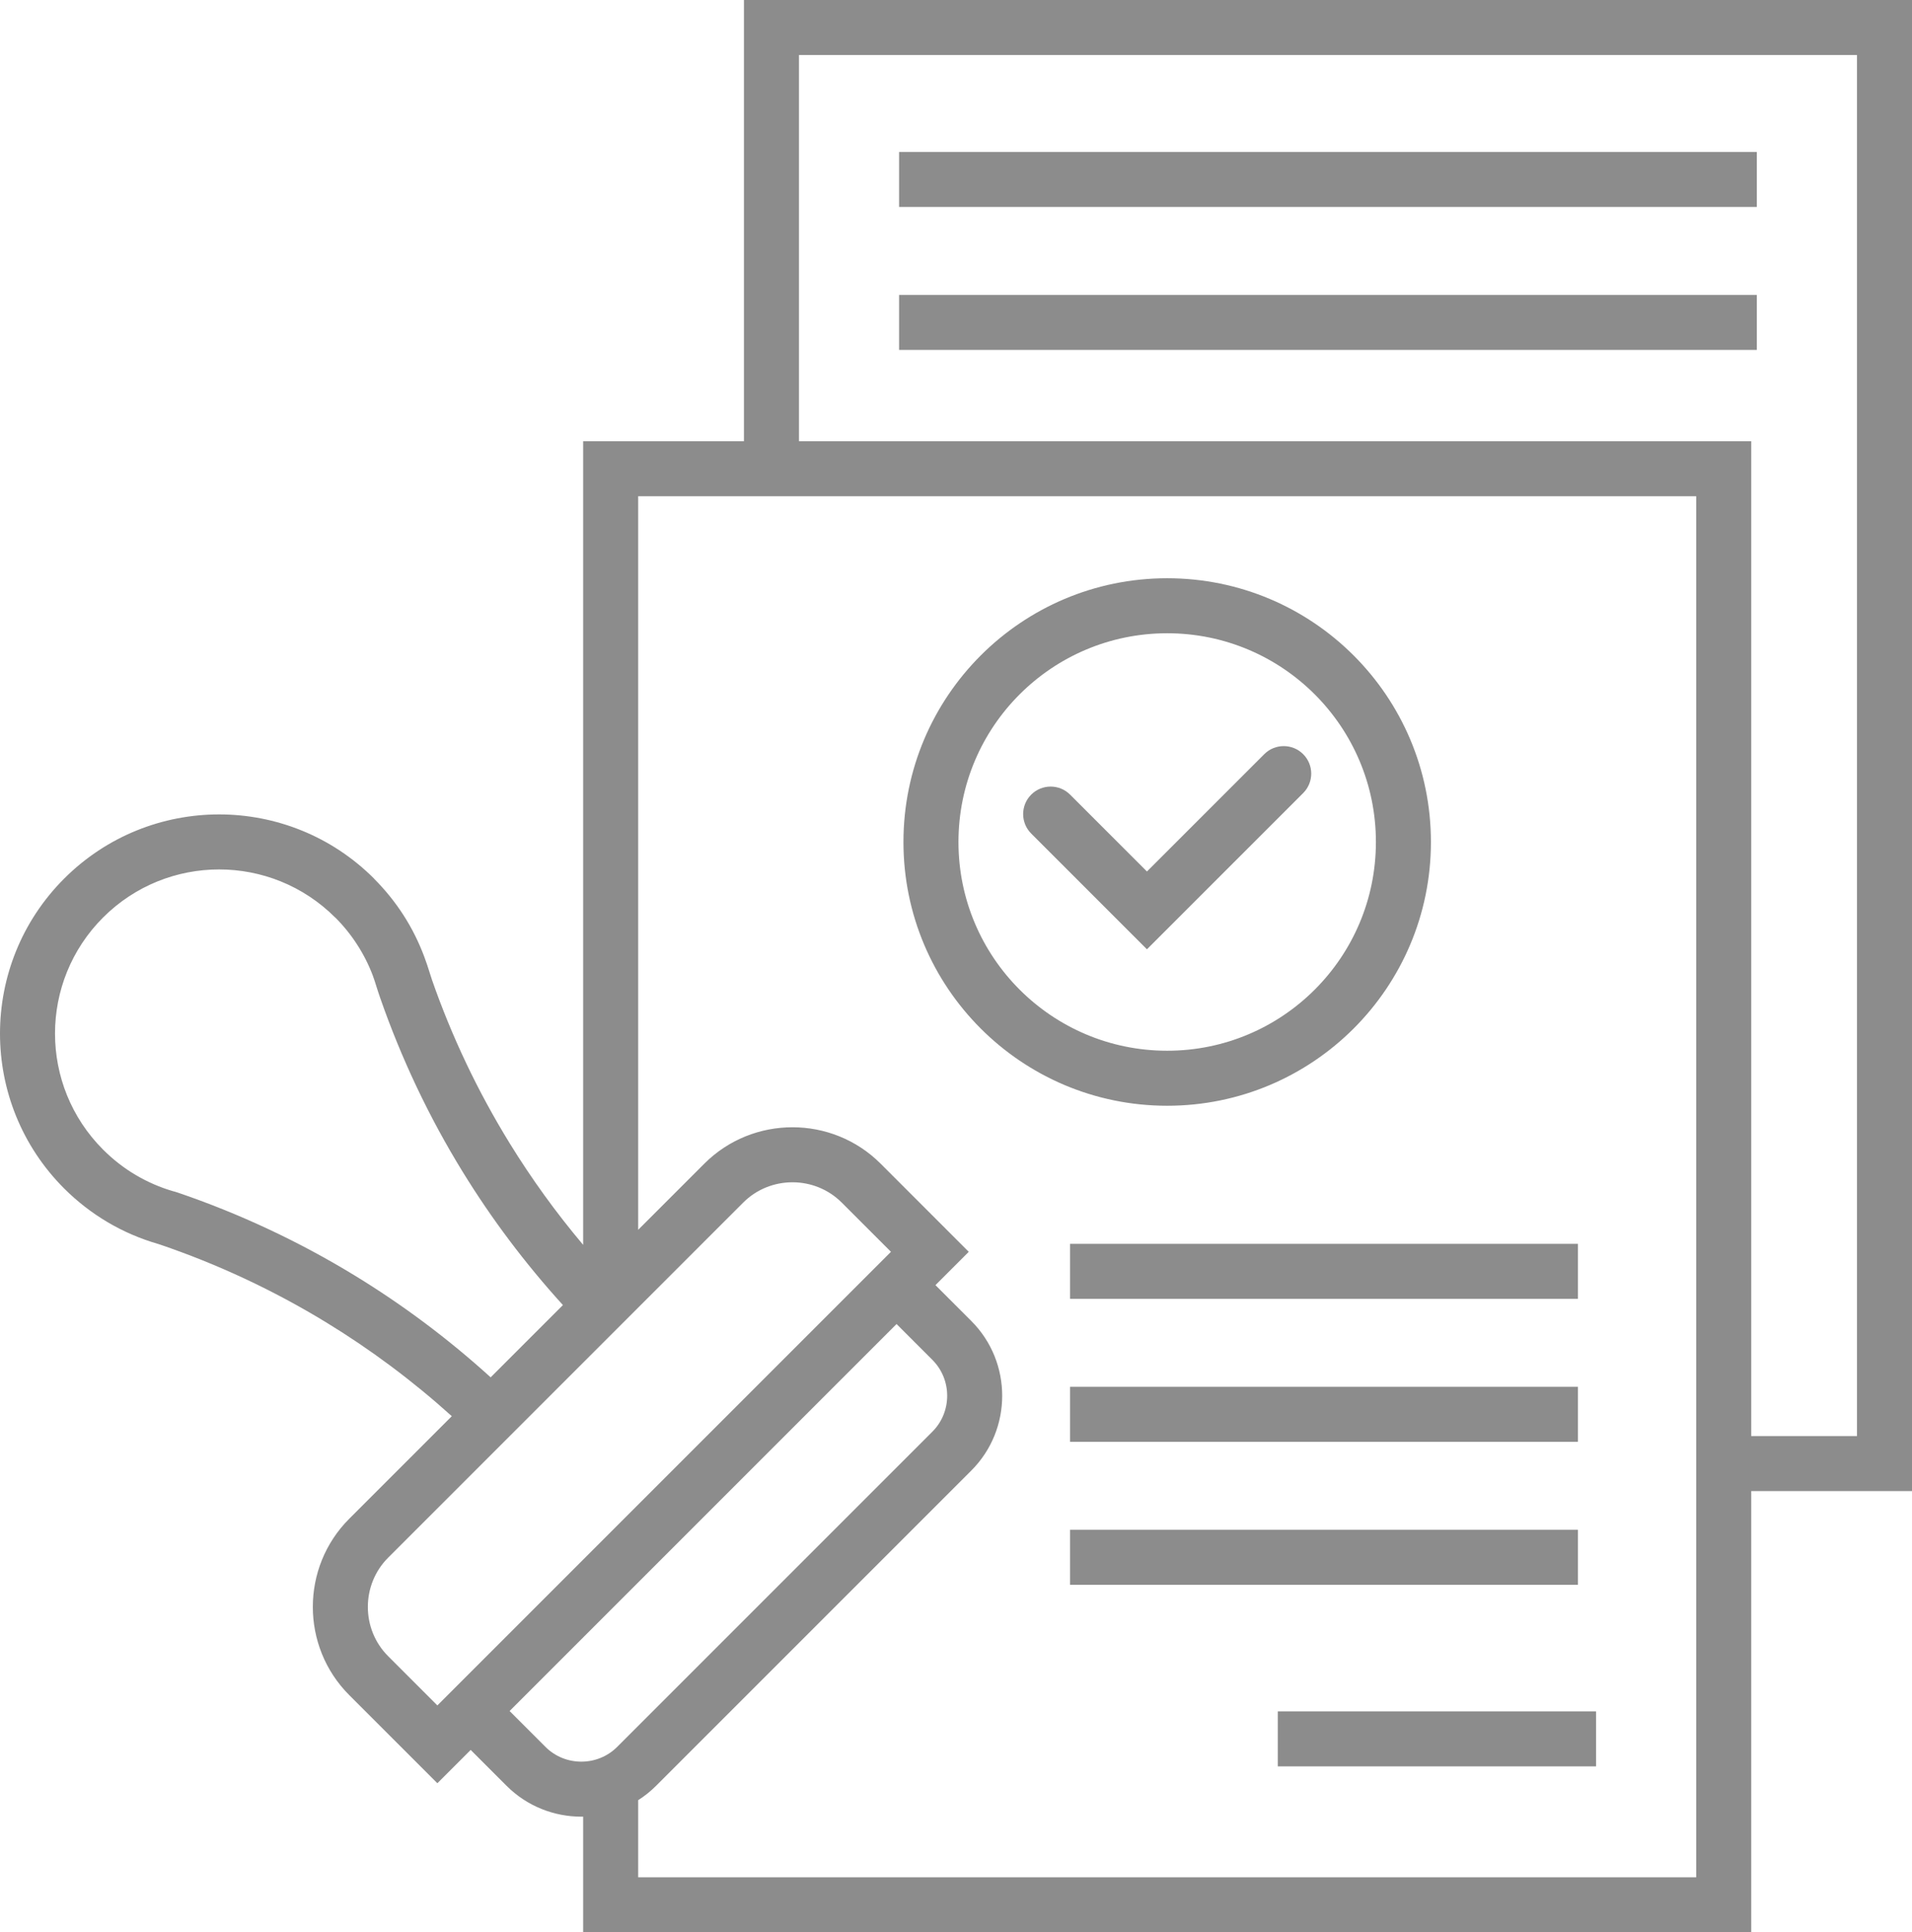 <?xml version="1.0" encoding="UTF-8"?> <svg xmlns="http://www.w3.org/2000/svg" xmlns:xlink="http://www.w3.org/1999/xlink" xmlns:xodm="http://www.corel.com/coreldraw/odm/2003" xml:space="preserve" width="86.882mm" height="87.8mm" version="1.1" style="shape-rendering:geometricPrecision; text-rendering:geometricPrecision; image-rendering:optimizeQuality; fill-rule:evenodd; clip-rule:evenodd" viewBox="0 0 375393.5 379359.94"> <defs> <style type="text/css"> .fil0 {fill:#8C8C8C;fill-rule:nonzero} </style> </defs> <g id="Layer_x0020_1">  <path class="fil0" d="M174928.07 245761.98l-9669.4 -9669.83c-2654.24,-2653.8 -6160.09,-3981.57 -9668.97,-3981.57 -3508.88,0 -7015.17,1327.77 -9668.97,3981.57l-69717.86 69717.86c-2653.8,2653.8 -3981.57,6160.09 -3981.57,9668.97 0,3508.88 1327.77,7014.73 3981.57,9668.54l9669.4 9669.4 2722.07 -2721.64 86333.73 -86333.3zm27533.53 -82118.41c-2108.96,-2108.96 -2108.96,-5528.4 0,-7637.35 2108.96,-2108.96 5528.4,-2108.96 7637.35,0l15087.62 15087.62 23034.77 -23033.48c2108.96,-2108.96 5528.4,-2108.96 7637.35,0 2108.96,2108.96 2108.96,5528.4 0,7637.35l-30672.56 30670.4 -22724.54 -22724.54zm48410.52 172335.19l62491.84 0 0 10801.87 -62491.84 0 0 -10801.87zm-40779.65 -35642.71l99713.79 0 0 10801.87 -99713.79 0 0 -10801.87zm0 -28067.58l99713.79 0 0 10801.87 -99713.79 0 0 -10801.87zm0 -28068.01l99713.79 0 0 10801.87 -99713.79 0 0 -10801.87zm-26430.02 8101.83l7041.52 7041.52c4040.76,4040.76 6062.44,9362.63 6062.44,14678.88 0,5316.68 -2021.25,10638.11 -6062.01,14678.88l-61892.12 61891.69c-1087.96,1087.96 -2268.39,2029.46 -3516.66,2824.47l0 15140.33 207728.6 0 0 -271136.44 -207728.6 0 0 144020.9 12987.74 -12987.74c4763.62,-4763.19 11036.92,-7146.09 17306.32,-7146.09 6268.54,0 12542.7,2382.89 17306.32,7146.09l17306.32 17307.19 -3818.24 3818.68 -2721.64 2721.64zm-69168.69 104349.95l-359.92 3.46c-5316.25,0 -10636.82,-2021.25 -14678.44,-6062.01l-7041.96 -7041.96 -6540.75 6540.32 -17307.19 -17307.19c-4763.19,-4763.19 -7146.09,-11037.35 -7146.09,-17305.89 0,-6269.41 2382.89,-12542.7 7146.09,-17306.32l20140.3 -20140.3c-7747.97,-6991.4 -15997.14,-13121.68 -24623.94,-18389.54 -10412.14,-6358.41 -21381.22,-11463.81 -32686.46,-15313.59 -77.77,-26.36 -40.62,-7.35 -187.09,-48.82l-21.17 -21.17 -223.38 -64.81c-3439.32,-1002.41 -6755.49,-2423.94 -9857.79,-4263.28 -3056.07,-1811.69 -5918.56,-4012.68 -8504.96,-6598.65 -8400.4,-8400.4 -12601.03,-19411.39 -12601.03,-30420.66 0,-11010.13 4200.2,-22019.83 12600.6,-30420.66 8400.83,-8400.83 19412.26,-12601.46 30421.52,-12601.46 11009.27,0 22020.26,4200.63 30420.23,12600.6l-10.37 11.23c2225.62,2226.05 4150.08,4623.63 5773.38,7143.49 1659.17,2575.6 3025.39,5324.46 4096.07,8189.11 460.16,1228.82 716.38,2042.42 970.44,2850.4 211.28,670.15 423.87,1345.05 541.82,1683.36 3851.08,11054.2 8937.04,21818.05 15256.99,32085.44 4262.85,6925.73 9071.41,13595.67 14423.09,19943.71l0 -157777.3 31567.82 0 0 -86619.76 229331.91 0 0 292740.18 -31567.38 0 0 86619.76 -229332.34 0 0 -22707.69zm-14442.96 -20737.86l7041.52 7041.52c1931.81,1931.81 4484.94,2897.93 7041.52,2897.93 2556.59,0 5109.28,-966.12 7040.66,-2897.49l61892.55 -61892.12c1931.37,-1931.37 2897.49,-4484.5 2897.49,-7041.52 0,-2556.59 -966.55,-5110.15 -2897.93,-7041.52l-7041.52 -7041.52 -75974.3 75974.74zm-73459.2 -105265.95c2366.91,1403.38 4844.42,2472.76 7368.17,3208.16l198.32 57.47 3.89 -13.83c182.77,51.85 342.64,98.51 693.48,218.2 12040.63,4100.39 23731.28,9542.8 34838.19,16325.51 9341.46,5705.12 18268.12,12359.07 26639.14,19961.42l14188.04 -14188.04c-7479.21,-8232.32 -14029.04,-16978.81 -19649.03,-26109.85 -6685.06,-10860.2 -12095.07,-22333.51 -16227.43,-34194.83 -323.62,-927.66 -495.16,-1472.08 -667.99,-2021.25 -268.32,-852.92 -538.37,-1710.58 -759.59,-2301.66 -781.62,-2090.38 -1809.53,-4144.46 -3083.29,-6122.07 -1224.93,-1901.56 -2661.58,-3694.67 -4306.92,-5339.58l-21.17 0c-6291.01,-6291.01 -14537.16,-9436.51 -22783.3,-9436.51 -8246.15,0 -16492.73,3145.5 -22783.3,9436.08 -6291.44,6291.87 -9436.95,14538.02 -9436.95,22784.17 0,8246.15 3145.5,16492.29 9436.08,22782.87 1972.42,1971.99 4109.46,3623.38 6353.66,4953.74zm202568.33 -13561.53c-14298.65,0 -27244.48,-5795.85 -36614.88,-15166.69 -9370.84,-9370.41 -15166.69,-22316.23 -15166.69,-36614.88 0,-14298.22 5796.28,-27244.48 15166.69,-36615.31 9369.97,-9369.97 22316.23,-15166.69 36614.88,-15166.69 14298.22,0 27244.04,5796.28 36614.45,15167.12 9370.84,9370.84 15167.12,22316.66 15167.12,36614.88 0,14298.65 -5796.72,27244.91 -15166.69,36614.88 -9370.84,9370.41 -22316.66,15166.69 -36614.88,15166.69zm-28977.53 -22804.04c7414.84,7415.27 17660.63,12002.17 28977.53,12002.17 11316.47,0 21561.83,-4586.91 28977.53,-12002.17 7415.27,-7415.27 12002.17,-17660.63 12002.17,-28977.53 0,-11316.47 -4587.34,-21562.26 -12002.61,-28977.53 -7415.27,-7415.7 -17660.63,-12002.61 -28977.1,-12002.61 -11316.9,0 -21562.26,4586.91 -28977.53,12002.17 -7415.27,7415.7 -12002.17,17661.49 -12002.17,28977.96 0,11316.9 4586.91,21562.69 12002.17,28977.53zm143643.7 87655.45l20765.51 0 0 -271136.44 -207728.17 0 0 75817.89 186962.65 0 0 195318.55zm-167301.52 -224035.53l168406.34 0 0 10801.87 -168406.34 0 0 -10801.87zm0 -28067.58l168406.34 0 0 10801.87 -168406.34 0 0 -10801.87z"></path> </g> </svg> 